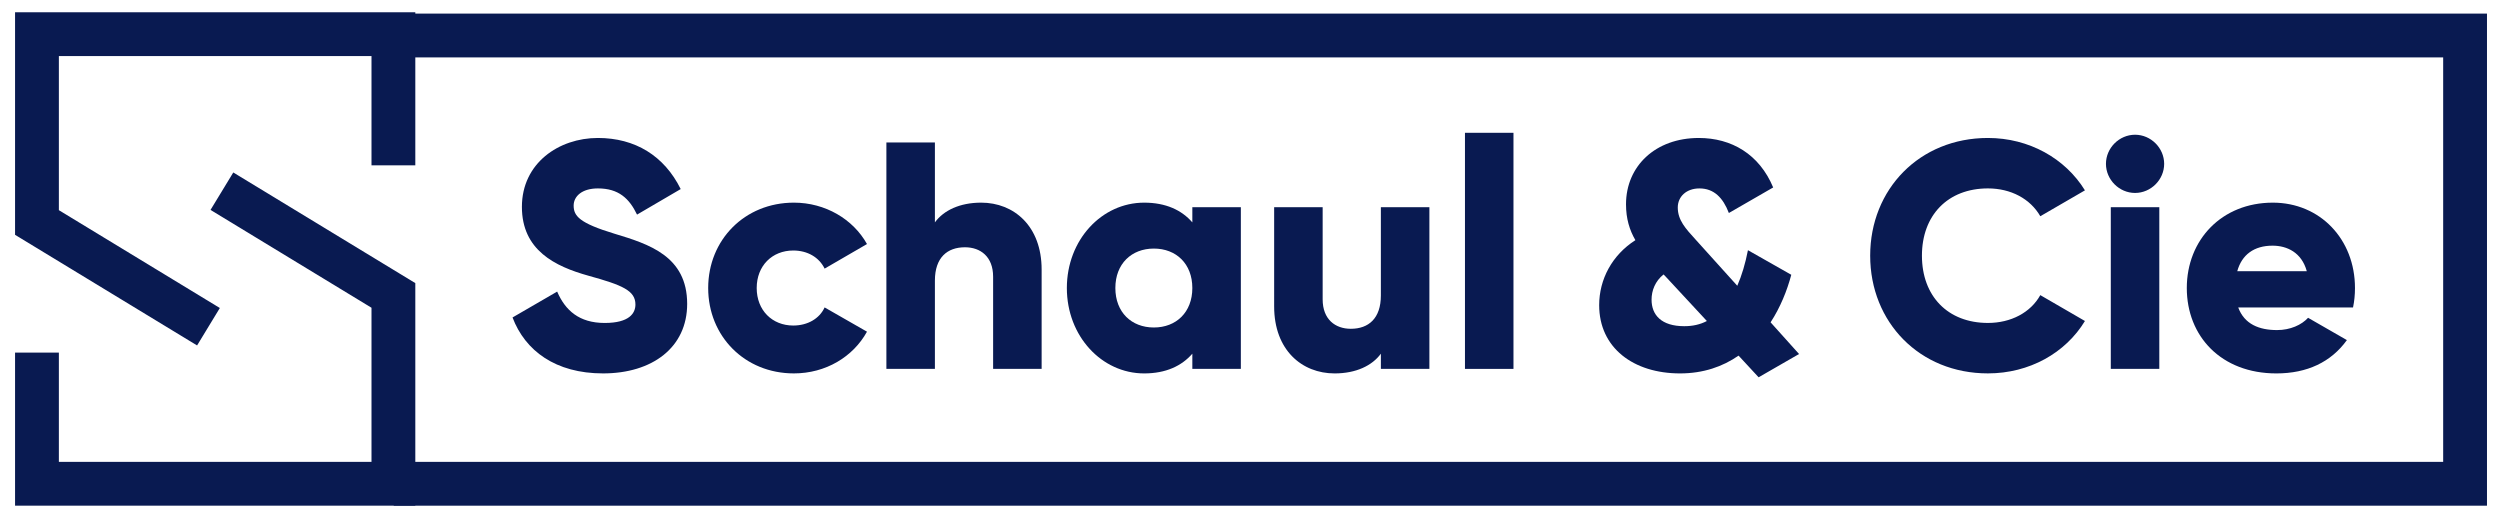 <?xml version="1.0" encoding="utf-8"?>
<!-- Generator: Adobe Illustrator 16.0.0, SVG Export Plug-In . SVG Version: 6.00 Build 0)  -->
<!DOCTYPE svg PUBLIC "-//W3C//DTD SVG 1.1//EN" "http://www.w3.org/Graphics/SVG/1.1/DTD/svg11.dtd">
<svg version="1.1" id="Layer_1" xmlns="http://www.w3.org/2000/svg" xmlns:xlink="http://www.w3.org/1999/xlink" x="0px" y="0px"
	 width="396.851px" height="82.205px" viewBox="0 0 396.851 82.205" enable-background="new 0 0 396.851 82.205"
	 xml:space="preserve">
<path fill="#091A51" d="M81.36,50.394l7.084-4.107c1.284,2.978,3.491,4.98,7.547,4.98c3.902,0,4.877-1.54,4.877-2.927
	c0-2.207-2.053-3.08-7.444-4.569c-5.339-1.488-10.576-4.056-10.576-10.935c0-6.931,5.853-10.935,12.064-10.935
	c5.904,0,10.524,2.824,13.143,8.111l-6.931,4.055c-1.232-2.566-2.926-4.158-6.212-4.158c-2.567,0-3.851,1.283-3.851,2.721
	c0,1.642,0.873,2.771,6.469,4.466c5.442,1.643,11.551,3.542,11.551,11.141c0,6.931-5.544,11.038-13.348,11.038
	C88.188,59.276,83.362,55.681,81.36,50.394z"/>
<path fill="#091A51" d="M112.418,45.721c0-7.648,5.801-13.553,13.605-13.553c4.979,0,9.395,2.618,11.603,6.571l-6.726,3.902
	c-0.873-1.798-2.721-2.875-4.979-2.875c-3.337,0-5.802,2.413-5.802,5.954c0,3.543,2.465,5.956,5.802,5.956
	c2.259,0,4.159-1.078,4.979-2.875l6.726,3.851c-2.208,4.005-6.571,6.623-11.603,6.623C118.22,59.276,112.418,53.372,112.418,45.721z
	"/>
<path fill="#091A51" d="M165.349,42.795v15.762h-7.701V43.925c0-3.183-2.002-4.672-4.467-4.672c-2.823,0-4.774,1.643-4.774,5.288
	v14.016h-7.701V22.619h7.701V35.3c1.386-1.899,3.953-3.132,7.341-3.132C160.934,32.168,165.349,35.865,165.349,42.795z"/>
<path fill="#091A51" d="M196.973,32.887v25.67h-7.701v-2.413c-1.694,1.95-4.209,3.132-7.649,3.132
	c-6.726,0-12.27-5.904-12.27-13.555c0-7.648,5.544-13.553,12.27-13.553c3.44,0,5.956,1.181,7.649,3.132v-2.413H196.973z
	 M189.272,45.721c0-3.85-2.567-6.263-6.109-6.263c-3.542,0-6.11,2.413-6.11,6.263c0,3.852,2.567,6.265,6.11,6.265
	C186.705,51.986,189.272,49.573,189.272,45.721z"/>
<path fill="#091A51" d="M226.902,32.887v25.67h-7.701v-2.413c-1.386,1.899-3.953,3.132-7.341,3.132
	c-5.186,0-9.601-3.697-9.601-10.628V32.887h7.7v14.632c0,3.183,2.003,4.672,4.467,4.672c2.823,0,4.774-1.644,4.774-5.288V32.887
	H226.902z"/>
<path fill="#091A51" d="M232.549,21.08h7.7v37.478h-7.7V21.08z"/>
<path fill="#091A51" d="M279.163,59.891l-3.183-3.439c-2.516,1.746-5.596,2.824-9.292,2.824c-7.393,0-12.835-4.057-12.835-10.833
	c0-4.107,2.054-7.958,5.75-10.319c-0.924-1.592-1.489-3.388-1.489-5.698c0-6.059,4.672-10.524,11.552-10.524
	c5.186,0,9.601,2.566,11.808,7.854l-7.033,4.056c-0.924-2.413-2.361-3.902-4.672-3.902c-2.054,0-3.439,1.283-3.439,3.029
	c0,2.002,1.232,3.337,2.823,5.083l6.623,7.341c0.719-1.642,1.283-3.541,1.693-5.647l6.88,3.902
	c-0.667,2.517-1.745,5.186-3.285,7.547l4.518,5.031L279.163,59.891z M270.949,50.958l-6.571-7.084l-0.308-0.309
	c-1.335,1.078-1.9,2.567-1.9,4.004c0,2.413,1.541,4.21,5.186,4.21C268.69,51.78,269.871,51.523,270.949,50.958z"/>
<path fill="#091A51" d="M296.874,40.588c0-10.575,7.855-18.687,18.688-18.687c6.521,0,12.271,3.234,15.402,8.316l-7.085,4.107
	c-1.592-2.772-4.672-4.416-8.317-4.416c-6.365,0-10.473,4.261-10.473,10.678c0,6.417,4.107,10.679,10.473,10.679
	c3.646,0,6.777-1.644,8.317-4.416l7.085,4.107c-3.081,5.082-8.831,8.317-15.402,8.317C304.729,59.276,296.874,51.164,296.874,40.588
	z"/>
<path fill="#091A51" d="M334.3,26.008c0-2.516,2.104-4.62,4.62-4.62s4.62,2.104,4.62,4.62c0,2.516-2.104,4.621-4.62,4.621
	S334.3,28.524,334.3,26.008z M335.069,32.887h7.701v25.67h-7.701V32.887z"/>
<path fill="#091A51" d="M361.458,52.396c2.104,0,3.901-0.821,4.928-1.95l6.161,3.541c-2.516,3.491-6.314,5.289-11.191,5.289
	c-8.779,0-14.222-5.904-14.222-13.555c0-7.648,5.545-13.553,13.656-13.553c7.496,0,13.04,5.801,13.04,13.553
	c0,1.079-0.103,2.106-0.308,3.081h-18.226C356.272,51.472,358.634,52.396,361.458,52.396z M366.181,43.052
	c-0.821-2.978-3.132-4.055-5.442-4.055c-2.926,0-4.877,1.437-5.596,4.055H366.181z"/>
<polygon fill="#091A51" points="394.785,80.273 62.502,80.273 62.502,73.317 387.83,73.317 387.83,9.113 62.502,9.113 62.502,2.158 
	394.785,2.158 "/>
<polygon fill="#091A51" points="31.285,54.837 2.39,37.276 2.39,1.949 65.927,1.949 65.927,26.245 58.972,26.245 58.972,8.905 
	9.345,8.905 9.345,33.363 34.897,48.894 "/>
<polygon fill="#091A51" points="65.927,80.268 2.39,80.268 2.39,55.972 9.345,55.972 9.345,73.312 58.972,73.312 58.972,48.853 
	33.419,33.321 37.032,27.378 65.927,44.942 "/>
</svg>
